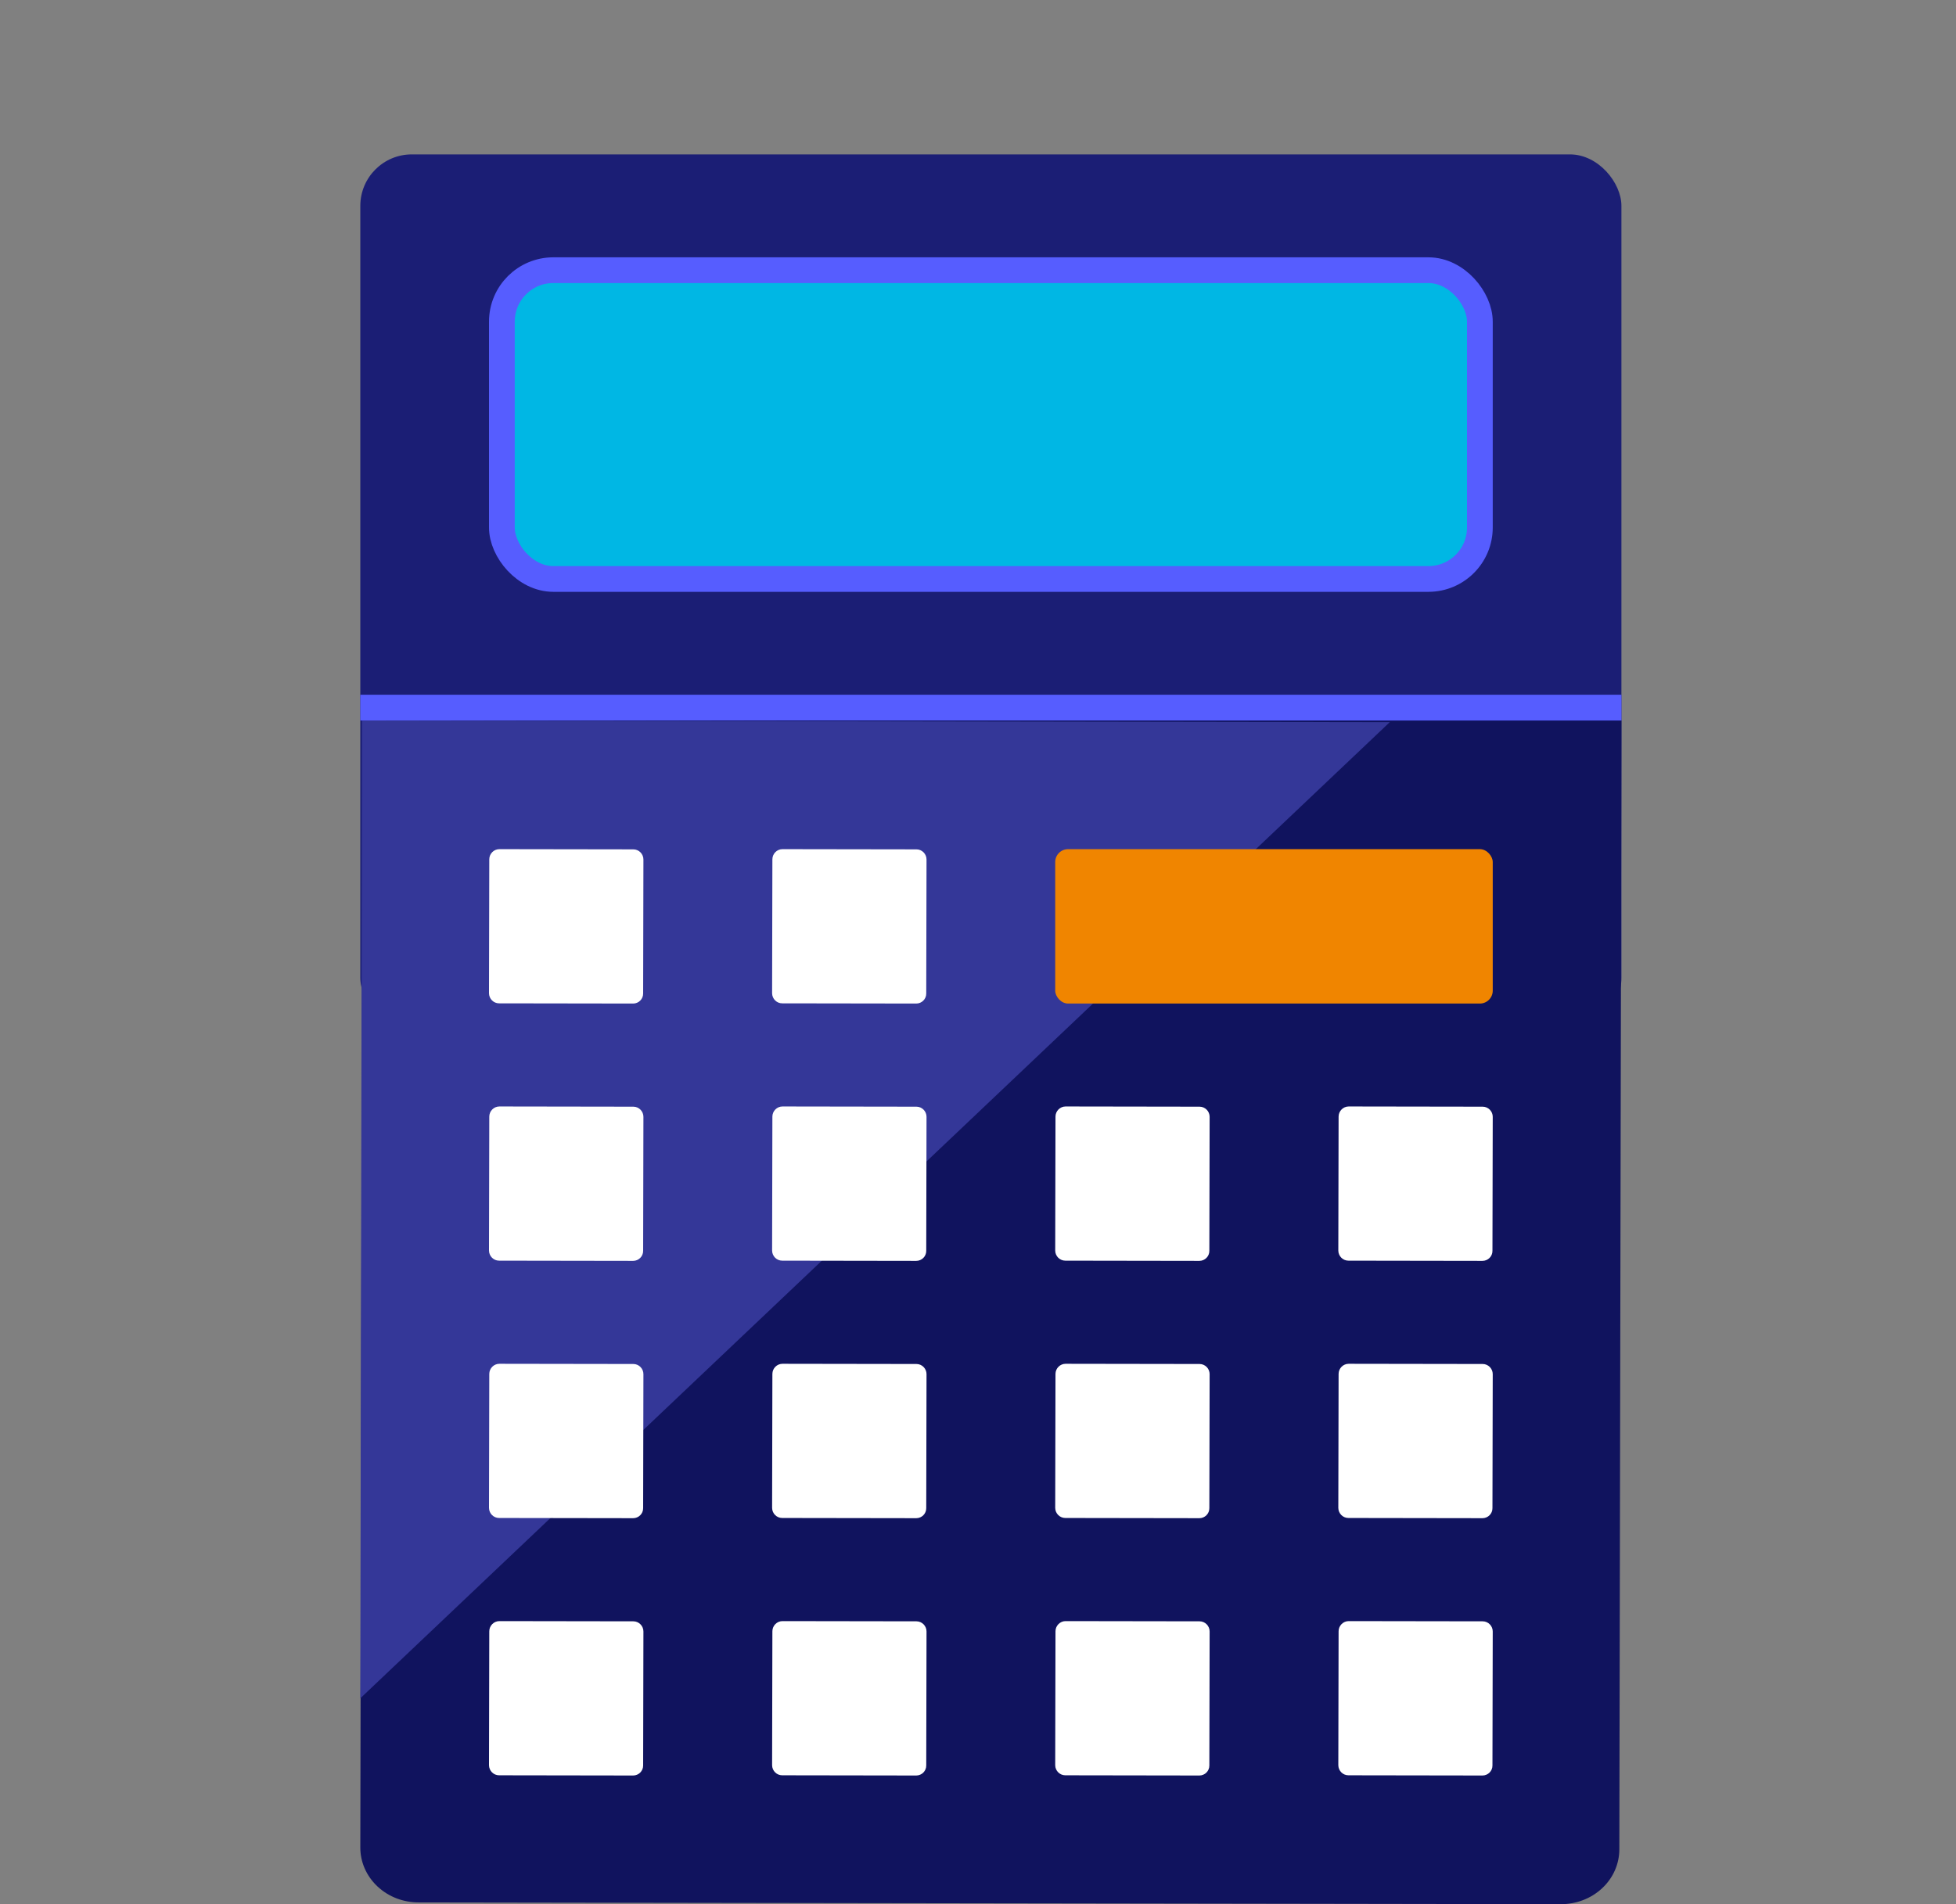 <svg xmlns="http://www.w3.org/2000/svg" width="76" height="74" viewBox="0 0 76 74">
  <rect x="0" y="0" width="76" height="74" fill="#808080" stroke="none"/>
  <g fill="none" fill-rule="evenodd">
    <g transform="translate(14 6)">
      <rect width="49" height="34" fill="#1B1E75" rx="2"/>
      <path fill="#10135E" d="M0.083,22 L49,22 L48.919,65.878 C48.916,66.42 48.695,66.967 48.25,67.382 C47.805,67.796 47.228,68 46.649,68 L2.262,67.932 C1.686,67.932 1.106,67.725 0.664,67.309 C0.223,66.893 0,66.346 0,65.804 L0.083,22 Z"/>
      <polygon fill="#343798" points="40 22.064 .067 22 0 60"/>
      <path fill="#FFF" d="M5 62.6C5.002 62.816 5.177 62.992 5.392 62.992L10.601 63C10.814 63 10.992 62.826 10.989 62.609L11 57.403C11.001 57.189 10.826 57.008 10.61 57.008L5.403 57C5.187 57 5.011 57.179 5.011 57.394L5 62.6zM16 62.6C16.002 62.816 16.177 62.992 16.392 62.992L21.601 63C21.814 63 21.992 62.826 21.989 62.609L22 57.403C22.001 57.189 21.826 57.008 21.61 57.008L16.403 57C16.187 57 16.011 57.179 16.011 57.394L16 62.6zM27 62.6C27.002 62.816 27.177 62.992 27.392 62.992L32.601 63C32.814 63 32.992 62.826 32.989 62.609L33 57.403C33.001 57.189 32.826 57.008 32.61 57.008L27.403 57C27.187 57 27.011 57.179 27.011 57.394L27 62.6zM38 62.6C38.002 62.816 38.177 62.992 38.392 62.992L43.601 63C43.814 63 43.992 62.826 43.989 62.609L44 57.403C44.001 57.189 43.826 57.008 43.61 57.008L38.403 57C38.187 57 38.011 57.179 38.011 57.394L38 62.6zM5 52.6C5.002 52.816 5.177 52.992 5.392 52.992L10.601 53C10.814 53 10.992 52.826 10.989 52.609L11 47.403C11.001 47.189 10.826 47.008 10.61 47.008L5.403 47C5.187 47 5.011 47.179 5.011 47.394L5 52.6zM16 52.6C16.002 52.816 16.177 52.992 16.392 52.992L21.601 53C21.814 53 21.992 52.826 21.989 52.609L22 47.403C22.001 47.189 21.826 47.008 21.61 47.008L16.403 47C16.187 47 16.011 47.179 16.011 47.394L16 52.6zM27 52.6C27.002 52.816 27.177 52.992 27.392 52.992L32.601 53C32.814 53 32.992 52.826 32.989 52.609L33 47.403C33.001 47.189 32.826 47.008 32.61 47.008L27.403 47C27.187 47 27.011 47.179 27.011 47.394L27 52.6zM38 52.6C38.002 52.816 38.177 52.992 38.392 52.992L43.601 53C43.814 53 43.992 52.826 43.989 52.609L44 47.403C44.001 47.189 43.826 47.008 43.61 47.008L38.403 47C38.187 47 38.011 47.179 38.011 47.394L38 52.6zM5 42.6C5.002 42.816 5.177 42.992 5.392 42.992L10.601 43C10.814 43 10.992 42.826 10.989 42.609L11 37.403C11.001 37.189 10.826 37.008 10.61 37.008L5.403 37C5.187 37 5.011 37.179 5.011 37.394L5 42.6zM16 42.6C16.002 42.816 16.177 42.992 16.392 42.992L21.601 43C21.814 43 21.992 42.826 21.989 42.609L22 37.403C22.001 37.189 21.826 37.008 21.61 37.008L16.403 37C16.187 37 16.011 37.179 16.011 37.394L16 42.6zM27 42.6C27.002 42.816 27.177 42.992 27.392 42.992L32.601 43C32.814 43 32.992 42.826 32.989 42.609L33 37.403C33.001 37.189 32.826 37.008 32.61 37.008L27.403 37C27.187 37 27.011 37.179 27.011 37.394L27 42.6zM38 42.6C38.002 42.816 38.177 42.992 38.392 42.992L43.601 43C43.814 43 43.992 42.826 43.989 42.609L44 37.403C44.001 37.189 43.826 37.008 43.61 37.008L38.403 37C38.187 37 38.011 37.179 38.011 37.394L38 42.6zM5 32.6C5.002 32.816 5.177 32.992 5.392 32.992L10.601 33C10.814 33 10.992 32.826 10.989 32.609L11 27.403C11.001 27.189 10.826 27.008 10.61 27.008L5.403 27C5.187 27 5.011 27.179 5.011 27.394L5 32.6zM16 32.6C16.002 32.816 16.177 32.992 16.392 32.992L21.601 33C21.814 33 21.992 32.826 21.989 32.609L22 27.403C22.001 27.189 21.826 27.008 21.61 27.008L16.403 27C16.187 27 16.011 27.179 16.011 27.394L16 32.6z"/>
      <polygon fill="#565DFF" points="0 22 49 22 49 21 .001 21"/>
    </g>
    <rect width="17" height="6" x="41" y="33" fill="#F08500" rx=".5"/>
    <rect width="38" height="12" x="19.5" y="10.5" fill="#00B7E4" stroke="#565DFF" rx="2"/>
  </g>
</svg>
